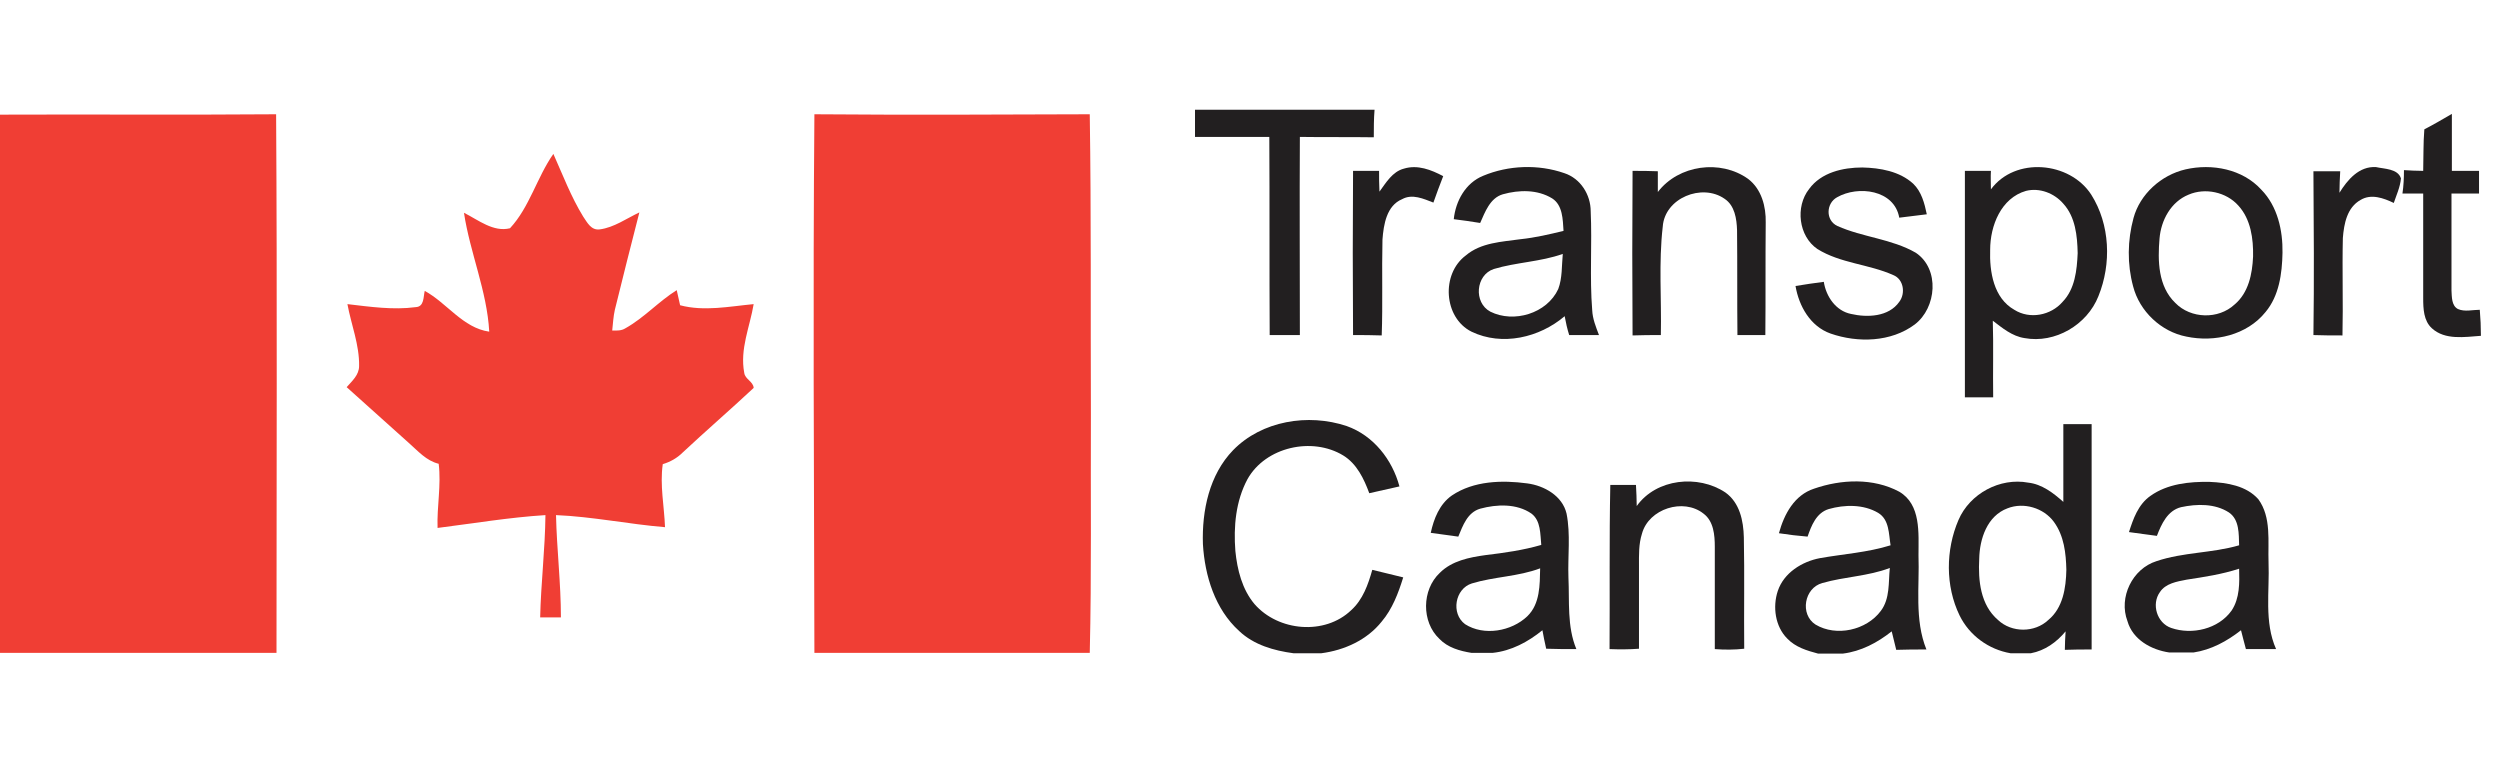 <?xml version="1.0" encoding="UTF-8"?>
<svg width="262px" height="80px" viewBox="0 0 262 80" version="1.1" xmlns="http://www.w3.org/2000/svg" xmlns:xlink="http://www.w3.org/1999/xlink">
    <title>Logo/transport-canada@2x</title>
    <g id="Logo/transport-canada" stroke="none" stroke-width="1" fill="none" fill-rule="evenodd">
        <g id="transport-canada">
            <rect id="Rectangle" fill-opacity="0" fill="#FFFFFF" x="0" y="0" width="262" height="80"></rect>
            <g id="transport-canada-logo" transform="translate(0, 11.5)" fill-rule="nonzero">
                <g id="_x23_221f20ff" transform="translate(125.236, 0)" fill="#221F20">
                    <path d="M0,0 L18.817,0 C18.738,0.949 18.738,1.938 18.738,2.888 C16.168,2.848 13.559,2.888 10.99,2.848 C10.95,9.77 10.99,16.693 10.99,23.615 C9.922,23.615 8.895,23.615 7.827,23.615 C7.788,16.693 7.827,9.77 7.788,2.848 C5.179,2.848 2.57,2.848 0,2.848 C0,1.899 0,0.949 0,0 Z" id="Path"></path>
                    <path d="M128.834,2.057 C129.822,1.543 130.771,0.989 131.72,0.435 C131.72,2.413 131.72,4.43 131.72,6.408 C132.668,6.408 133.617,6.408 134.566,6.408 C134.566,7.199 134.566,7.99 134.566,8.781 C133.617,8.781 132.629,8.781 131.68,8.781 C131.68,12.183 131.68,15.545 131.68,18.947 C131.72,19.62 131.68,20.529 132.352,20.885 C133.064,21.202 133.894,20.965 134.645,20.965 C134.724,21.874 134.764,22.784 134.764,23.694 C133.064,23.813 131.008,24.169 129.624,22.903 C128.755,22.112 128.715,20.846 128.715,19.738 C128.715,16.099 128.715,12.421 128.715,8.781 C128.004,8.781 127.253,8.781 126.541,8.781 C126.66,7.99 126.699,7.16 126.699,6.329 C127.371,6.368 128.043,6.408 128.715,6.408 C128.755,4.984 128.715,3.52 128.834,2.057 Z" id="Path"></path>
                    <path d="M21.901,6.171 C23.324,5.736 24.747,6.289 26.012,6.962 C25.656,7.872 25.3,8.821 24.984,9.731 C23.956,9.335 22.77,8.781 21.703,9.375 C20.082,10.047 19.766,12.025 19.647,13.607 C19.568,16.969 19.687,20.332 19.568,23.654 C18.58,23.615 17.552,23.615 16.564,23.615 C16.524,17.879 16.524,12.144 16.564,6.408 C17.473,6.408 18.382,6.408 19.291,6.408 C19.291,7.12 19.291,7.832 19.331,8.584 C20.003,7.674 20.675,6.487 21.901,6.171 Z" id="Path"></path>
                    <path d="M30.202,6.922 C32.851,5.815 35.974,5.696 38.702,6.645 C40.401,7.199 41.469,8.9 41.469,10.641 C41.627,14.082 41.35,17.563 41.627,21.004 C41.666,21.914 42.022,22.784 42.338,23.615 C41.311,23.615 40.243,23.615 39.215,23.615 C39.018,22.982 38.86,22.31 38.741,21.637 C36.092,23.892 32.179,24.802 28.977,23.259 C26.051,21.795 25.775,17.207 28.384,15.269 C29.965,13.924 32.139,13.845 34.116,13.568 C35.658,13.409 37.16,13.053 38.622,12.697 C38.543,11.511 38.543,10.008 37.437,9.296 C35.895,8.346 33.958,8.386 32.258,8.861 C30.914,9.256 30.4,10.72 29.886,11.867 C28.977,11.709 28.028,11.59 27.119,11.471 C27.316,9.573 28.344,7.674 30.202,6.922 M31.309,16.693 C29.412,17.325 29.174,20.213 30.953,21.162 C33.404,22.389 36.883,21.36 38.069,18.789 C38.504,17.642 38.425,16.337 38.543,15.11 C36.211,15.941 33.681,15.981 31.309,16.693 Z" id="Shape"></path>
                    <path d="M48.505,8.623 C50.68,5.775 55.068,5.182 57.953,7.239 C59.377,8.307 59.851,10.166 59.811,11.827 C59.772,15.783 59.811,19.699 59.772,23.615 C58.784,23.615 57.835,23.615 56.847,23.615 C56.807,19.936 56.847,16.257 56.807,12.618 C56.768,11.432 56.57,10.047 55.503,9.335 C53.131,7.674 49.217,9.256 49.019,12.262 C48.584,16.02 48.901,19.817 48.822,23.615 C47.833,23.615 46.845,23.615 45.857,23.654 C45.817,17.919 45.817,12.144 45.857,6.408 C46.726,6.408 47.636,6.408 48.505,6.448 C48.505,7.16 48.505,7.911 48.505,8.623 Z" id="Path"></path>
                    <path d="M64.358,8.307 C65.623,6.566 67.915,6.052 69.932,6.052 C71.79,6.092 73.845,6.448 75.268,7.753 C76.138,8.584 76.454,9.81 76.692,10.957 C75.743,11.076 74.754,11.194 73.806,11.313 C73.292,8.386 69.497,7.911 67.283,9.177 C66.137,9.81 66.057,11.59 67.322,12.183 C69.971,13.37 73.015,13.528 75.545,14.992 C78.075,16.693 77.719,20.767 75.426,22.507 C72.936,24.366 69.457,24.446 66.611,23.457 C64.476,22.705 63.29,20.569 62.934,18.473 C63.923,18.314 64.911,18.156 65.899,18.037 C66.137,19.58 67.164,21.083 68.746,21.4 C70.445,21.795 72.699,21.716 73.806,20.134 C74.478,19.264 74.28,17.761 73.173,17.325 C70.604,16.178 67.639,16.099 65.227,14.596 C63.251,13.251 62.895,10.166 64.358,8.307 Z" id="Path"></path>
                    <path d="M83.412,8.346 C85.942,4.905 91.674,5.419 93.927,8.9 C95.904,12.025 96.062,16.139 94.678,19.541 C93.492,22.547 90.132,24.525 86.93,23.931 C85.626,23.734 84.598,22.863 83.61,22.112 C83.689,24.802 83.61,27.452 83.649,30.142 C82.661,30.142 81.672,30.142 80.684,30.142 C80.684,22.23 80.684,14.319 80.684,6.408 C81.593,6.408 82.503,6.408 83.412,6.408 C83.372,7.08 83.412,7.713 83.412,8.346 M87.088,8.505 C84.479,9.256 83.333,12.144 83.333,14.675 C83.254,16.969 83.689,19.738 85.863,20.965 C87.484,21.993 89.697,21.558 90.923,20.134 C92.227,18.789 92.425,16.811 92.504,15.031 C92.465,13.212 92.267,11.234 91.002,9.849 C90.053,8.742 88.511,8.149 87.088,8.505 Z" id="Shape"></path>
                    <path d="M103.81,6.25 C106.577,5.617 109.78,6.21 111.756,8.386 C113.456,10.126 114.009,12.658 113.97,14.992 C113.93,17.167 113.614,19.501 112.191,21.202 C110.254,23.615 106.854,24.406 103.889,23.773 C101.241,23.259 98.987,21.123 98.315,18.512 C97.683,16.178 97.722,13.686 98.355,11.353 C99.027,8.861 101.241,6.843 103.81,6.25 M104.127,8.9 C102.269,9.652 101.241,11.59 101.083,13.489 C100.885,15.822 100.924,18.512 102.743,20.253 C104.364,21.914 107.25,21.993 108.949,20.411 C110.412,19.185 110.807,17.207 110.886,15.387 C110.926,13.528 110.649,11.471 109.345,10.047 C108.08,8.623 105.866,8.149 104.127,8.9 Z" id="Shape"></path>
                    <path d="M119.939,8.702 C120.769,7.357 121.995,5.894 123.774,6.012 C124.643,6.21 126.067,6.171 126.383,7.199 C126.304,8.109 125.908,8.94 125.632,9.77 C124.564,9.256 123.26,8.781 122.153,9.454 C120.73,10.245 120.414,11.946 120.295,13.449 C120.216,16.851 120.334,20.253 120.255,23.654 C119.228,23.654 118.2,23.654 117.211,23.615 C117.291,17.879 117.251,12.183 117.211,6.448 C118.16,6.448 119.069,6.448 120.018,6.448 C119.979,7.199 119.939,7.951 119.939,8.702 Z" id="Path"></path>
                    <path d="M3.993,35.679 C6.997,32.594 11.86,31.803 15.892,33.148 C18.698,34.137 20.675,36.668 21.426,39.477 C20.359,39.714 19.291,39.951 18.264,40.189 C17.71,38.686 16.959,37.103 15.536,36.233 C12.294,34.255 7.392,35.323 5.495,38.725 C4.269,41.019 4.032,43.67 4.23,46.241 C4.428,48.219 4.941,50.276 6.246,51.818 C8.737,54.666 13.599,55.101 16.366,52.451 C17.592,51.344 18.145,49.761 18.58,48.219 C19.647,48.495 20.754,48.733 21.821,49.01 C21.308,50.671 20.675,52.332 19.568,53.638 C18.026,55.576 15.655,56.644 13.243,56.96 L10.318,56.96 C8.262,56.684 6.167,56.09 4.625,54.627 C2.095,52.332 1.028,48.851 0.83,45.529 C0.712,42.008 1.502,38.251 3.993,35.679 Z" id="Path"></path>
                    <path d="M91.002,32.95 C91.99,32.95 92.979,32.95 93.967,32.95 C93.967,40.822 93.967,48.693 93.967,56.565 C93.018,56.565 92.109,56.565 91.16,56.604 C91.16,55.972 91.2,55.339 91.239,54.666 C90.29,55.813 89.065,56.684 87.602,56.96 L85.468,56.96 C83.175,56.565 81.159,55.101 80.131,53.005 C78.629,49.92 78.668,46.122 80.012,42.997 C81.198,40.228 84.361,38.527 87.326,39.081 C88.749,39.239 89.935,40.149 91.002,41.099 C91.002,38.369 91.002,35.64 91.002,32.95 M85.151,41.771 C83.017,42.562 82.226,44.975 82.186,47.071 C82.068,49.326 82.305,51.897 84.163,53.48 C85.586,54.824 87.998,54.824 89.421,53.48 C90.962,52.214 91.279,50.117 91.318,48.219 C91.279,46.478 91.081,44.659 90.014,43.195 C88.946,41.731 86.851,41.099 85.151,41.771 Z" id="Shape"></path>
                    <path d="M26.921,40.426 C29.214,38.883 32.179,38.804 34.827,39.16 C36.606,39.398 38.504,40.466 38.939,42.325 C39.374,44.5 39.057,46.795 39.136,49.01 C39.255,51.541 38.978,54.152 39.967,56.525 C38.899,56.525 37.832,56.525 36.804,56.486 C36.646,55.813 36.527,55.18 36.409,54.548 C34.906,55.774 33.128,56.723 31.191,56.921 L28.977,56.921 C27.751,56.723 26.486,56.367 25.617,55.457 C23.719,53.677 23.759,50.315 25.656,48.535 C26.921,47.269 28.74,46.913 30.439,46.676 C32.416,46.439 34.393,46.162 36.29,45.608 C36.172,44.461 36.251,43.076 35.262,42.325 C33.721,41.257 31.625,41.336 29.886,41.811 C28.542,42.206 28.068,43.591 27.593,44.738 C26.644,44.619 25.656,44.461 24.707,44.342 C25.024,42.879 25.617,41.336 26.921,40.426 M29.016,49.643 C27.237,50.196 26.802,52.807 28.305,53.915 C30.281,55.18 33.167,54.666 34.827,53.084 C36.172,51.779 36.132,49.801 36.172,48.06 C33.879,48.931 31.349,48.931 29.016,49.643 Z" id="Shape"></path>
                    <path d="M43.524,39.319 C44.434,39.319 45.303,39.319 46.213,39.319 C46.252,40.07 46.292,40.822 46.292,41.534 C48.347,38.646 52.735,38.211 55.582,40.11 C57.084,41.178 57.479,43.076 57.519,44.817 C57.598,48.693 57.519,52.609 57.558,56.486 C56.53,56.604 55.503,56.604 54.475,56.525 C54.475,52.965 54.475,49.366 54.475,45.806 C54.475,44.579 54.356,43.116 53.289,42.325 C51.194,40.663 47.557,41.811 46.845,44.421 C46.489,45.529 46.529,46.676 46.529,47.783 C46.529,50.671 46.529,53.598 46.529,56.486 C45.501,56.565 44.473,56.565 43.445,56.525 C43.485,50.829 43.406,45.094 43.524,39.319 Z" id="Path"></path>
                    <path d="M64.872,39.714 C67.718,38.725 71.078,38.567 73.806,40.031 C76.099,41.375 75.822,44.382 75.822,46.676 C75.94,49.959 75.387,53.44 76.652,56.565 C75.585,56.565 74.557,56.565 73.489,56.604 C73.331,55.972 73.173,55.299 73.015,54.666 C71.513,55.853 69.813,56.763 67.876,57 L65.306,57 C64.12,56.684 62.934,56.328 62.065,55.418 C60.8,54.152 60.523,52.095 61.076,50.434 C61.709,48.535 63.607,47.348 65.504,46.992 C67.955,46.557 70.485,46.399 72.896,45.647 C72.699,44.461 72.778,42.958 71.592,42.246 C70.05,41.336 68.074,41.375 66.413,41.85 C65.109,42.246 64.595,43.591 64.199,44.738 C63.211,44.659 62.223,44.54 61.195,44.382 C61.749,42.364 62.816,40.387 64.872,39.714 M65.741,49.603 C63.844,50.117 63.369,52.886 65.03,53.954 C67.204,55.26 70.366,54.548 71.869,52.53 C72.857,51.225 72.659,49.524 72.817,48.021 C70.564,48.891 68.074,48.931 65.741,49.603 Z" id="Shape"></path>
                    <path d="M100.134,40.466 C101.913,39.2 104.206,38.963 106.34,39.002 C108.159,39.081 110.175,39.398 111.44,40.822 C112.823,42.72 112.428,45.252 112.507,47.427 C112.626,50.473 112.033,53.677 113.298,56.525 C112.231,56.525 111.203,56.525 110.135,56.525 C109.977,55.892 109.78,55.22 109.621,54.548 C108.159,55.695 106.498,56.604 104.64,56.881 L102.11,56.881 C100.213,56.604 98.276,55.536 97.722,53.598 C96.774,51.106 98.236,48.1 100.766,47.309 C103.573,46.359 106.577,46.478 109.424,45.647 C109.384,44.461 109.463,42.958 108.356,42.206 C106.894,41.257 104.996,41.296 103.336,41.652 C101.913,42.008 101.28,43.432 100.806,44.659 C99.818,44.54 98.829,44.382 97.88,44.263 C98.315,42.918 98.829,41.375 100.134,40.466 M103.929,49.247 C102.901,49.445 101.715,49.643 101.122,50.552 C100.213,51.818 100.806,53.796 102.308,54.31 C104.482,55.062 107.25,54.429 108.633,52.491 C109.503,51.185 109.463,49.563 109.424,48.1 C107.605,48.693 105.747,48.97 103.929,49.247 Z" id="Shape"></path>
                </g>
                <g id="_x23_f03e34ff" transform="translate(0, 0.475)" fill="#F03E34">
                    <path d="M0,0.04 C9.646,0 19.291,0.079 28.937,0 C29.056,18.829 28.977,37.618 28.977,56.446 L0,56.446 L0,0.04 Z" id="Path"></path>
                    <path d="M85.349,0 C94.955,0.079 104.561,0.04 114.207,0 C114.365,10.522 114.286,21.044 114.326,31.526 C114.286,39.833 114.405,48.139 114.207,56.446 L85.349,56.446 C85.309,37.657 85.191,18.829 85.349,0 Z" id="Path"></path>
                    <path d="M53.447,11.946 C55.503,9.731 56.254,6.645 57.993,4.153 C58.981,6.368 59.851,8.663 61.116,10.72 C61.551,11.353 61.946,12.183 62.855,12.065 C64.358,11.867 65.662,10.917 67.006,10.285 C66.137,13.686 65.267,17.088 64.437,20.49 C64.279,21.202 64.239,21.914 64.16,22.666 C64.634,22.666 65.109,22.705 65.544,22.428 C67.52,21.321 69.022,19.62 70.92,18.433 C71.038,18.947 71.157,19.501 71.276,20.015 C73.806,20.688 76.454,20.134 78.984,19.897 C78.589,22.27 77.522,24.604 77.996,27.096 C78.075,27.768 78.945,28.006 78.984,28.678 C76.533,30.972 74.003,33.148 71.552,35.442 C70.959,36.035 70.248,36.431 69.457,36.668 C69.141,38.883 69.615,41.099 69.694,43.274 C65.86,42.958 62.104,42.167 58.27,42.008 C58.349,45.568 58.784,49.168 58.784,52.728 C58.072,52.728 57.36,52.728 56.609,52.728 C56.688,49.168 57.123,45.608 57.163,42.008 C53.368,42.246 49.612,42.879 45.857,43.353 C45.778,41.099 46.252,38.883 45.975,36.629 C44.671,36.312 43.801,35.284 42.852,34.453 C40.678,32.515 38.504,30.537 36.33,28.599 C36.883,27.966 37.634,27.333 37.634,26.384 C37.674,24.169 36.804,22.033 36.409,19.897 C38.781,20.173 41.192,20.529 43.564,20.213 C44.473,20.173 44.355,19.145 44.513,18.512 C46.845,19.778 48.505,22.389 51.273,22.784 C51.035,18.512 49.256,14.517 48.624,10.324 C50.126,11.076 51.707,12.381 53.447,11.946 Z" id="Path"></path>
                </g>
            </g>
        </g>
    </g>
</svg>